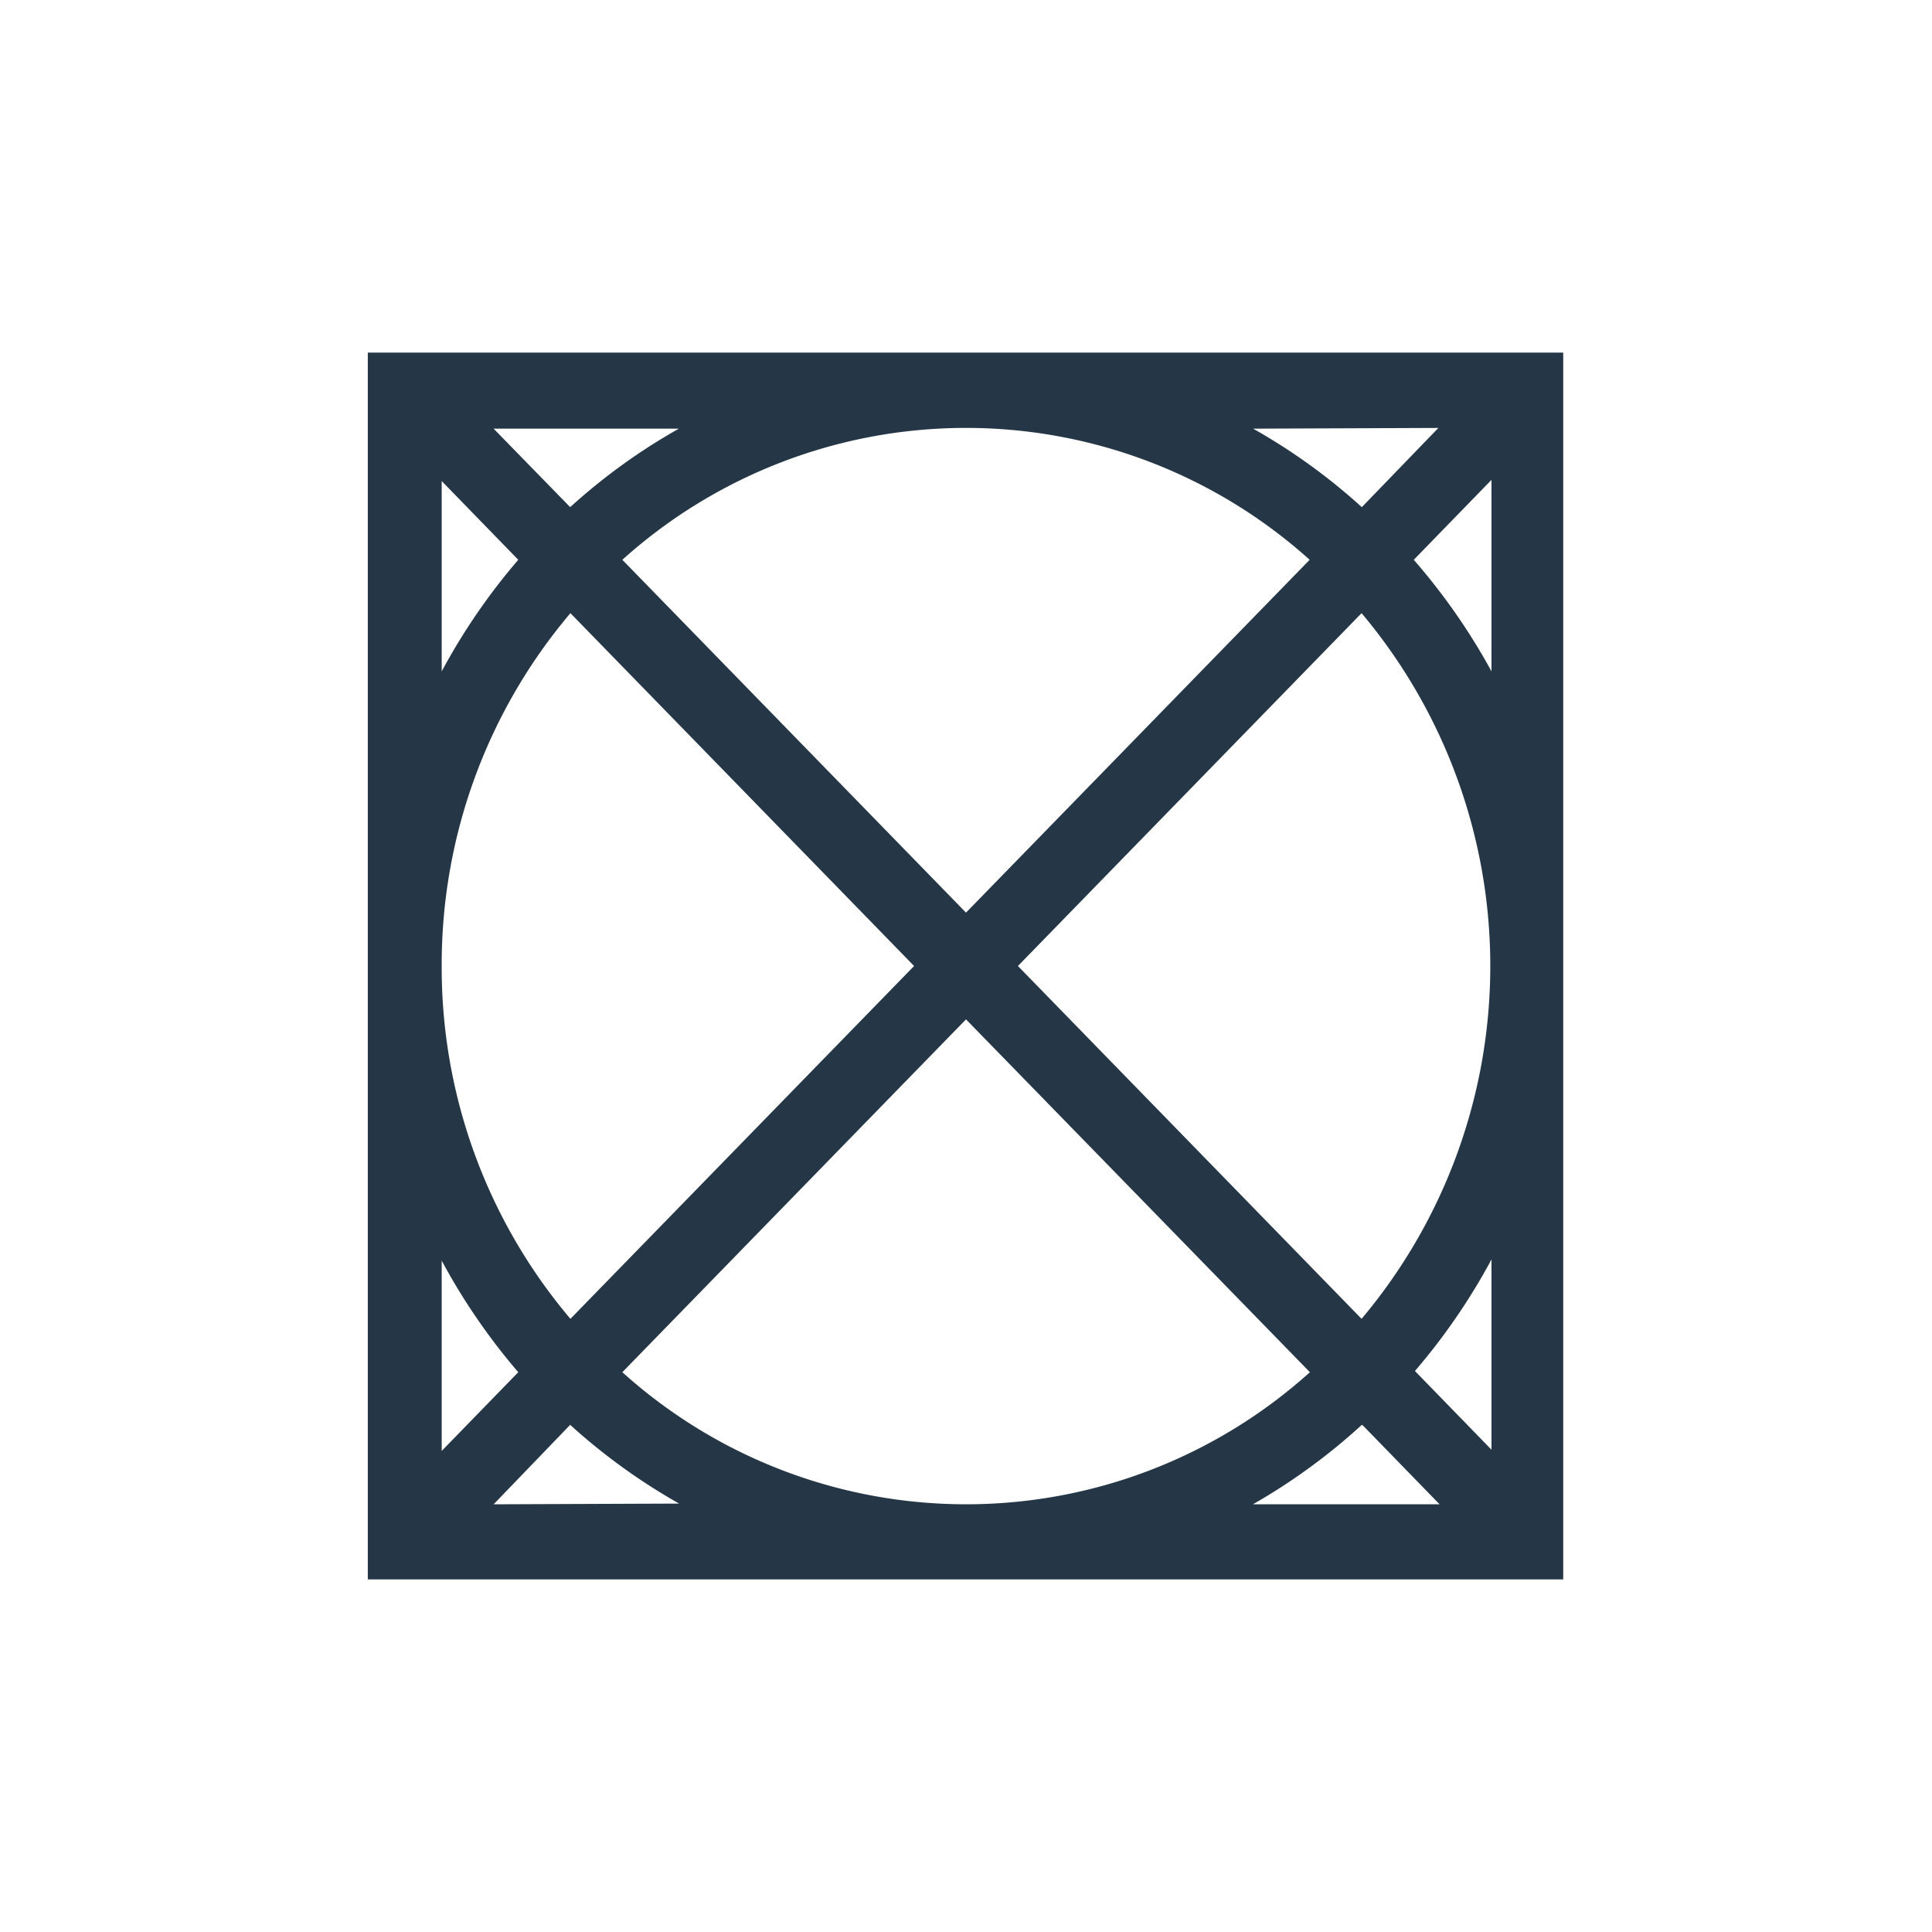<?xml version="1.0" encoding="UTF-8"?> <svg xmlns="http://www.w3.org/2000/svg" width="80" height="80" viewBox="0 0 80 80"><defs><style>.cls-1{fill:none;}.cls-2{fill:#253746;fill-rule:evenodd;}</style></defs><title>Asset 74</title><g id="Layer_2" data-name="Layer 2"><g id="grafika"><rect class="cls-1" width="80" height="80"></rect><path class="cls-2" d="M63.23,14.6h-48V65.4h49.5V14.6Zm-3.67,3.12L56.39,21a24.76,24.76,0,0,0-4.5-3.25Zm-38.1,5.46a25.89,25.89,0,0,0-3.17,4.62V19.92ZM18.29,40a22.5,22.5,0,0,1,5.33-14.61L37.85,40,23.62,54.61A22.5,22.5,0,0,1,18.29,40Zm3.17,16.82-3.17,3.26V52.2A25.89,25.89,0,0,0,21.46,56.82Zm4.31-33.64a21.27,21.27,0,0,1,28.46,0L40,37.79ZM40,42.21,54.24,56.82a21.26,21.26,0,0,1-28.47,0ZM42.15,40,56.38,25.39a22.69,22.69,0,0,1,0,29.22ZM23.61,21l-3.17-3.25h7.67A24.76,24.76,0,0,0,23.61,21ZM20.44,62.29,23.61,59a25,25,0,0,0,4.51,3.26Zm36-3.26,3.17,3.26H51.88A25,25,0,0,0,56.39,59Zm5.32,1-3.17-3.26a25.89,25.89,0,0,0,3.17-4.62Zm-3.17-36.9,3.17-3.26V27.8A25.89,25.89,0,0,0,58.54,23.18Z"></path></g></g></svg> 